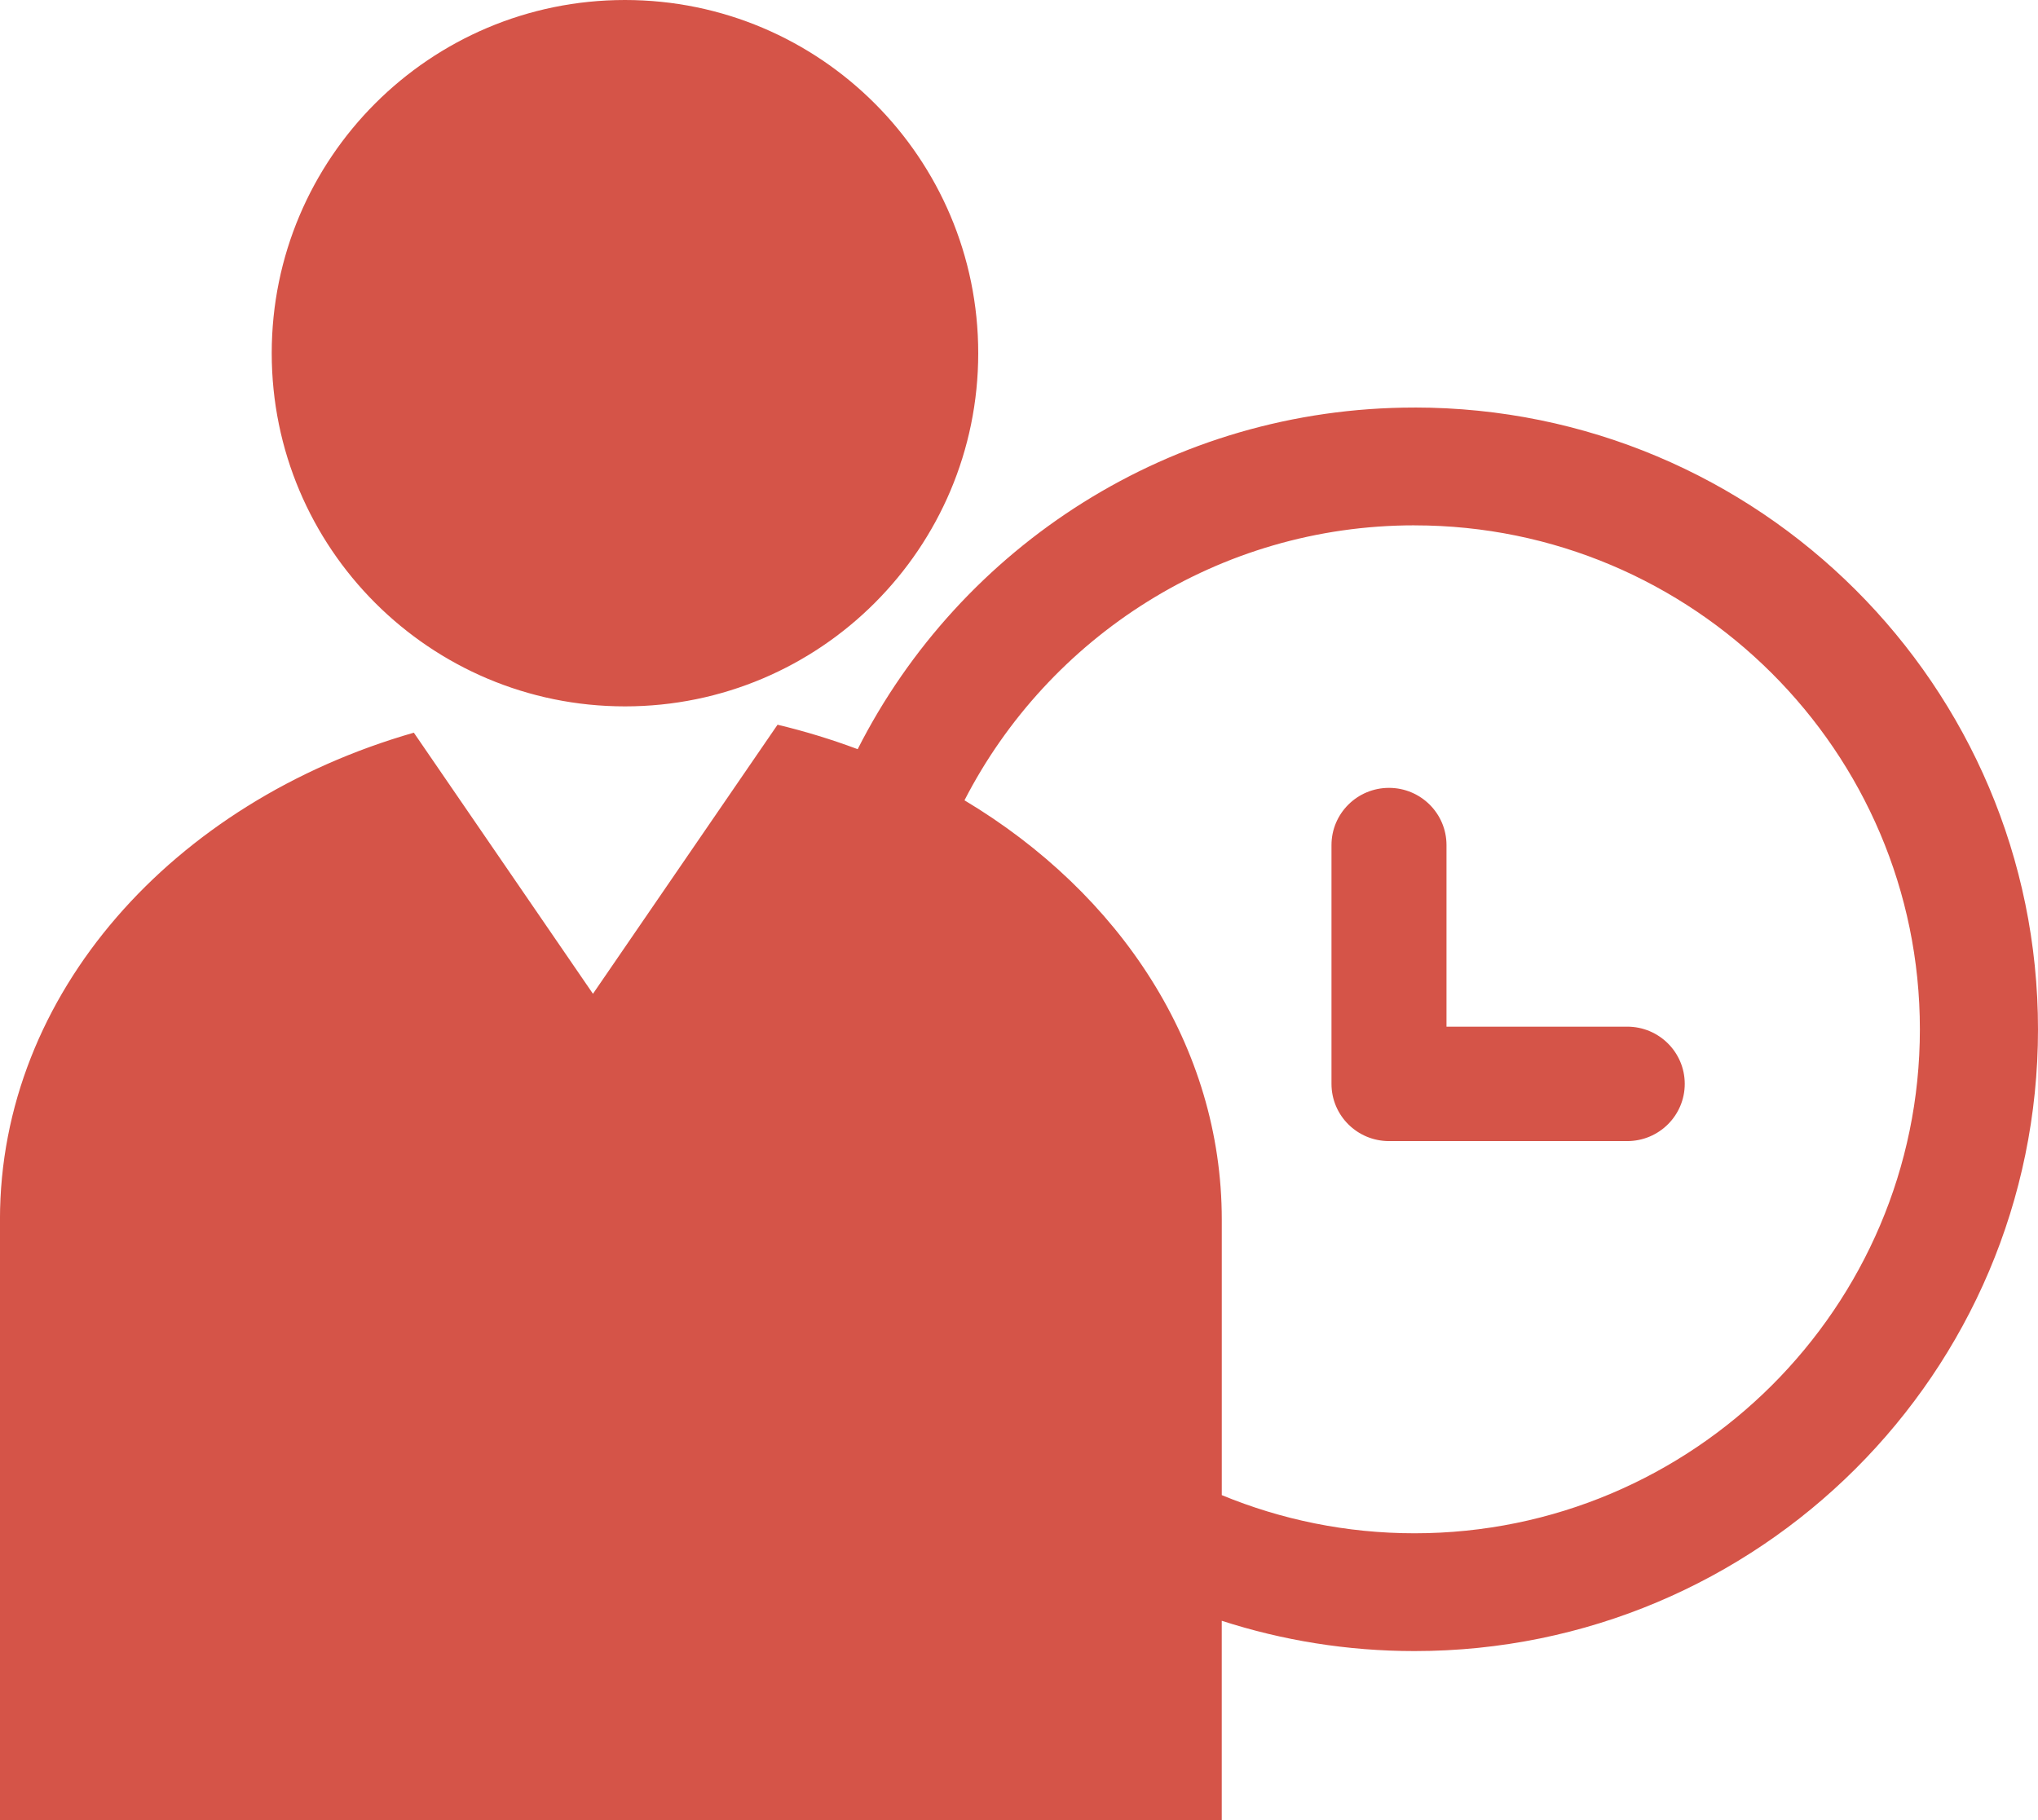<svg height="65" viewBox="0 0 72.761 65" width="72.761" xmlns="http://www.w3.org/2000/svg"><path d="m77.499 59.388c12.295 0 22.262 9.941 22.262 22.203s-9.967 22.203-22.262 22.203c-2.401 0-4.713-.381-6.88-1.082v7.124h-43.62v-21.453c0-8.068 6.182-14.92 14.776-17.384l2.863 4.174 3.532 5.15 3.532-5.15 3.058-4.458c.985.234 1.939.529 2.861.873 3.668-7.237 11.192-12.199 19.878-12.199zm0 4.207c-6.998 0-13.074 3.997-16.065 9.819 5.558 3.328 9.186 8.79 9.186 14.969v9.842c2.121.876 4.444 1.363 6.88 1.363 9.949 0 18.044-8.073 18.044-17.996s-8.094-17.996-18.044-17.996zm-.909 9.375c1.134 0 2.053.915 2.053 2.043v6.484h6.453c1.134 0 2.053.914 2.053 2.043 0 1.128-.919 2.043-2.053 2.043h-8.506c-1.134 0-2.053-.914-2.053-2.043v-8.527c0-1.128.919-2.043 2.053-2.043zm-27.277-28.134c6.965 0 12.612 5.647 12.612 12.612s-5.647 12.612-12.612 12.612c-6.965 0-12.612-5.647-12.612-12.612s5.647-12.612 12.612-12.612z" fill="#d55448" fill-rule="evenodd" transform="translate(-27 -44.836)"/></svg>